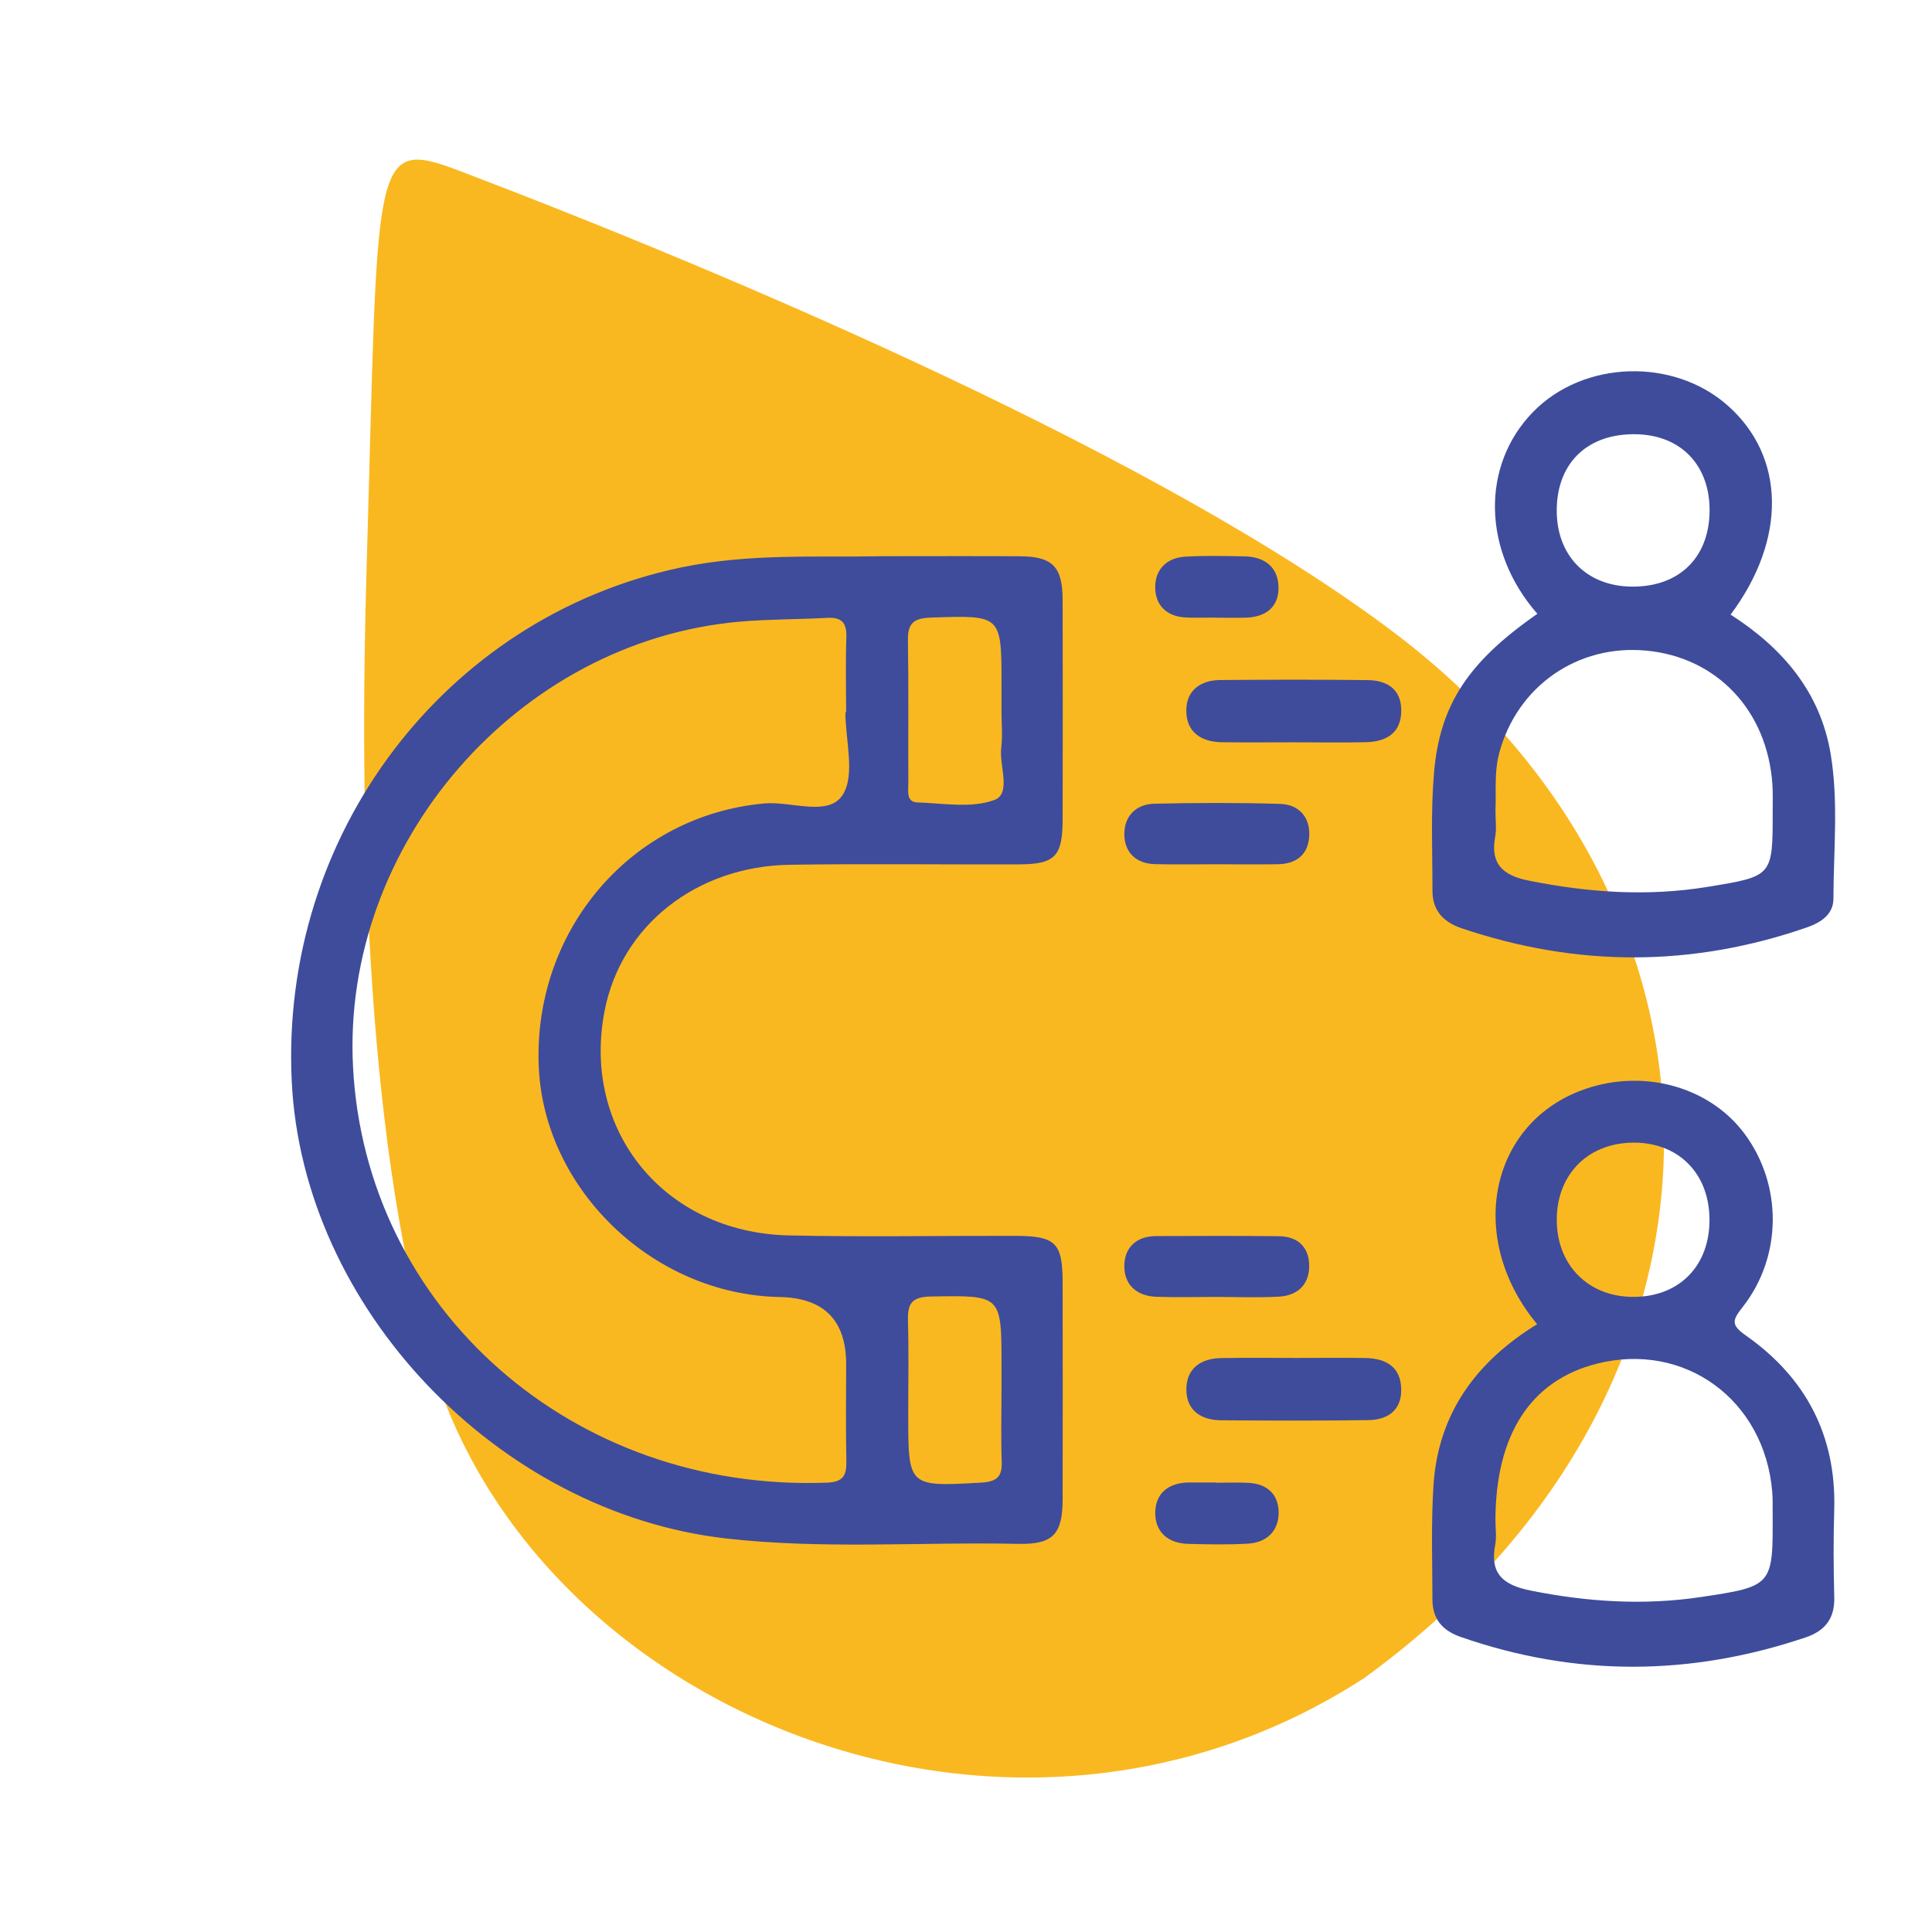<?xml version="1.0" encoding="UTF-8"?>
<svg id="Graphic_Elements" data-name="Graphic Elements" xmlns="http://www.w3.org/2000/svg" version="1.1" viewBox="0 0 512 512">
  <path d="M370.19,168.21c-61.29-46.68-176.08-95.42-248.43-122.94-23.8-9.05-21.41-3.4-24.61,105.23-1.87,63.53-.63,148.1,16.77,209.21,26.64,93.55,153.03,146.27,247.54,85.04,105.52-76.53,103.56-204.32,8.73-276.54Z" fill="#fab820" stroke-width="0"/>
  <g>
    <path d="M233.29,147.4c13.62,0,25.32-.06,37.03.02,8.63.06,11.26,2.76,11.29,11.53.05,19.42.04,38.85,0,58.27-.02,9.73-2.02,11.82-11.59,11.85-20.22.07-40.45-.21-60.67.1-24.92.38-44.74,16.22-49.12,38.69-6.18,31.74,15.81,58.82,48.81,59.54,19.95.44,39.91.07,59.87.11,10.86.02,12.68,1.8,12.7,12.33.03,19.16.04,38.32,0,57.48-.02,9.27-2.55,12.02-11.78,11.82-25.78-.55-51.6,1.49-77.34-1.42-60.64-6.87-112.34-61.23-115.18-121.27-3.1-65.34,40.71-122.92,103.05-136.04,18.21-3.83,36.53-2.66,52.93-3ZM224.04,188.74c.06,0,.13,0,.19,0,0-6.65-.16-13.3.06-19.95.13-3.84-1.34-5.26-5.1-5.05-7.69.42-15.42.34-23.09,1-58.94,5.13-105.57,59.02-102.55,117.91,3.29,64.19,58.16,112.79,125.61,110.27,4.52-.17,5.2-2.11,5.13-5.87-.17-8.51-.05-17.02-.05-25.53q0-17.46-17.65-17.8c-33.55-.63-62.64-28.63-63.83-61.41-1.31-36.14,24.79-66.26,59.8-69.39,7.16-.64,17,3.62,20.77-2.29,3.37-5.29.71-14.43.71-21.88ZM265.41,188.63c0-2.38,0-4.77,0-7.15,0-18.58,0-18.45-18.68-17.81-4.33.15-6.19,1.3-6.12,5.88.21,12.71.04,25.42.11,38.12,0,1.97-.62,4.89,2.42,4.98,6.86.22,14.36,1.61,20.41-.66,4.52-1.7,1.21-9.06,1.79-13.85.38-3.13.07-6.35.07-9.52ZM265.41,368.29c0-2.12,0-4.24,0-6.35,0-18.89,0-18.66-18.78-18.35-5.26.09-6.14,2.14-6.01,6.61.24,8.2.06,16.41.07,24.62,0,19.28,0,19.16,19.24,18.1,4.04-.22,5.7-1.41,5.54-5.57-.24-6.34-.06-12.71-.06-19.06Z" fill="#3e4c9b" stroke-width="0"/>
    <path d="M407.42,162.67c-14.6-16.66-15-39.33-1.11-53.53,13.34-13.64,37.11-14.42,51.53-1.69,15.33,13.53,15.72,35.44.79,55.43,13.74,8.81,23.8,20.48,26.53,37.03,2.09,12.65.74,25.47.72,38.22,0,4.24-3.38,6.38-7.11,7.67-30.46,10.53-60.93,10.51-91.44.19-4.79-1.62-7.72-4.68-7.71-9.9.01-10.37-.47-20.79.39-31.1,1.52-18.32,9.15-29.61,27.41-42.33ZM396.31,214.5c0,2.95.32,5.13-.06,7.18-1.36,7.31,2.03,10.32,8.92,11.7,15.76,3.17,31.47,4.25,47.41,1.64,17.2-2.82,17.22-2.73,17.2-20.04,0-2.39.08-4.79-.08-7.16-1.36-19.53-14.7-33.64-33.42-35.4-18.2-1.72-34.18,9.41-38.95,27.07-1.41,5.22-.79,10.55-1.01,15.01ZM432.37,155.46c12.51.15,20.55-7.6,20.69-19.95.14-12.1-7.5-20.16-19.36-20.43-12.66-.29-20.82,7.23-21.14,19.5-.33,12.34,7.63,20.74,19.81,20.88Z" fill="#3e4c9b" stroke-width="0"/>
    <path d="M407.36,350.92c-18.58-22.34-12.87-52.28,11.13-61.73,16.01-6.3,34.24-1.62,43.82,11.25,10.07,13.52,10.06,32.53-.51,45.97-2.72,3.46-3.16,4.68.9,7.53,15.85,11.15,23.97,26.5,23.39,46.19-.23,7.7-.2,15.42.01,23.13.15,5.64-2.41,8.92-7.59,10.67-30.48,10.27-60.9,10.49-91.38-.11-4.98-1.73-7.51-4.84-7.52-9.94-.02-10.1-.37-20.23.28-30.29,1.24-18.99,11.27-32.71,27.46-42.66ZM396.31,402.99c0,2.12.33,4.31-.06,6.36-1.49,7.72,2.12,10.7,9.36,12.16,15,3.02,30,3.98,45.09,1.73,19.19-2.86,19.16-3.05,19.07-22.27,0-1.86.04-3.73-.11-5.57-1.99-24.39-23.16-39.89-46.44-34.02-17.59,4.44-26.89,18.82-26.92,41.61ZM453.03,322.9c-.17-12.26-8.6-20.42-20.74-20.08-11.73.33-19.71,8.59-19.73,20.4-.02,12.1,8.44,20.55,20.47,20.47,12.17-.08,20.18-8.41,20-20.8Z" fill="#3e4c9b" stroke-width="0"/>
    <path d="M342.88,196.72c-6.36,0-12.73.07-19.09-.02-5.55-.08-9.46-2.75-9.41-8.49.05-5.36,3.87-7.96,9.06-8,12.99-.1,25.99-.13,38.98.02,5.07.06,8.91,2.33,8.93,8,.02,6.01-3.92,8.34-9.37,8.46-6.36.14-12.73.03-19.09.03Z" fill="#3e4c9b" stroke-width="0"/>
    <path d="M343.55,359.87c6.1,0,12.2-.08,18.3.02,5.44.1,9.42,2.32,9.49,8.34.06,5.65-3.69,8.05-8.79,8.12-12.99.17-25.99.14-38.98.04-5.15-.04-9.05-2.51-9.17-7.89-.13-5.74,3.69-8.51,9.26-8.6,6.63-.11,13.26-.03,19.89-.03Z" fill="#3e4c9b" stroke-width="0"/>
    <path d="M321.99,229.04c-5.29,0-10.59.09-15.87-.03-5.05-.12-8.11-3.08-8.16-7.88-.05-4.81,3.07-8.04,7.98-8.14,11.11-.24,22.23-.29,33.33.05,4.81.15,7.88,3.35,7.7,8.33-.18,4.99-3.31,7.59-8.31,7.66-5.56.08-11.11.02-16.67.01Z" fill="#3e4c9b" stroke-width="0"/>
    <path d="M322.32,343.7c-5.29,0-10.59.16-15.87-.04-5.31-.2-8.66-3.27-8.49-8.47.16-4.78,3.39-7.61,8.43-7.62,10.85-.03,21.69-.09,32.54.04,5.02.06,8.02,2.9,8.02,7.9,0,4.99-3.15,7.83-7.98,8.11-5.54.32-11.11.08-16.66.08Z" fill="#3e4c9b" stroke-width="0"/>
    <path d="M322.21,163.66c-2.64,0-5.29.1-7.92-.02-5.02-.22-8.09-3.15-8.15-7.92-.06-4.78,3.03-7.91,7.94-8.2,5.27-.31,10.56-.18,15.84-.07,5.25.11,8.79,2.87,8.9,8.1.12,5.34-3.4,8-8.7,8.14-2.64.07-5.28.01-7.92.01,0-.01,0-.03,0-.04Z" fill="#3e4c9b" stroke-width="0"/>
    <path d="M322.19,392.94c2.9,0,5.82-.13,8.71.03,5.01.27,8.01,3.16,7.95,8.04-.06,4.86-3.27,7.78-8.11,8.07-5.27.31-10.57.2-15.84.06-5.28-.13-8.78-3.05-8.75-8.25.04-5.21,3.58-7.96,8.9-8.02,2.38-.02,4.75,0,7.13,0,0,.02,0,.05,0,.07Z" fill="#3e4c9b" stroke-width="0"/>
  </g>
</svg>